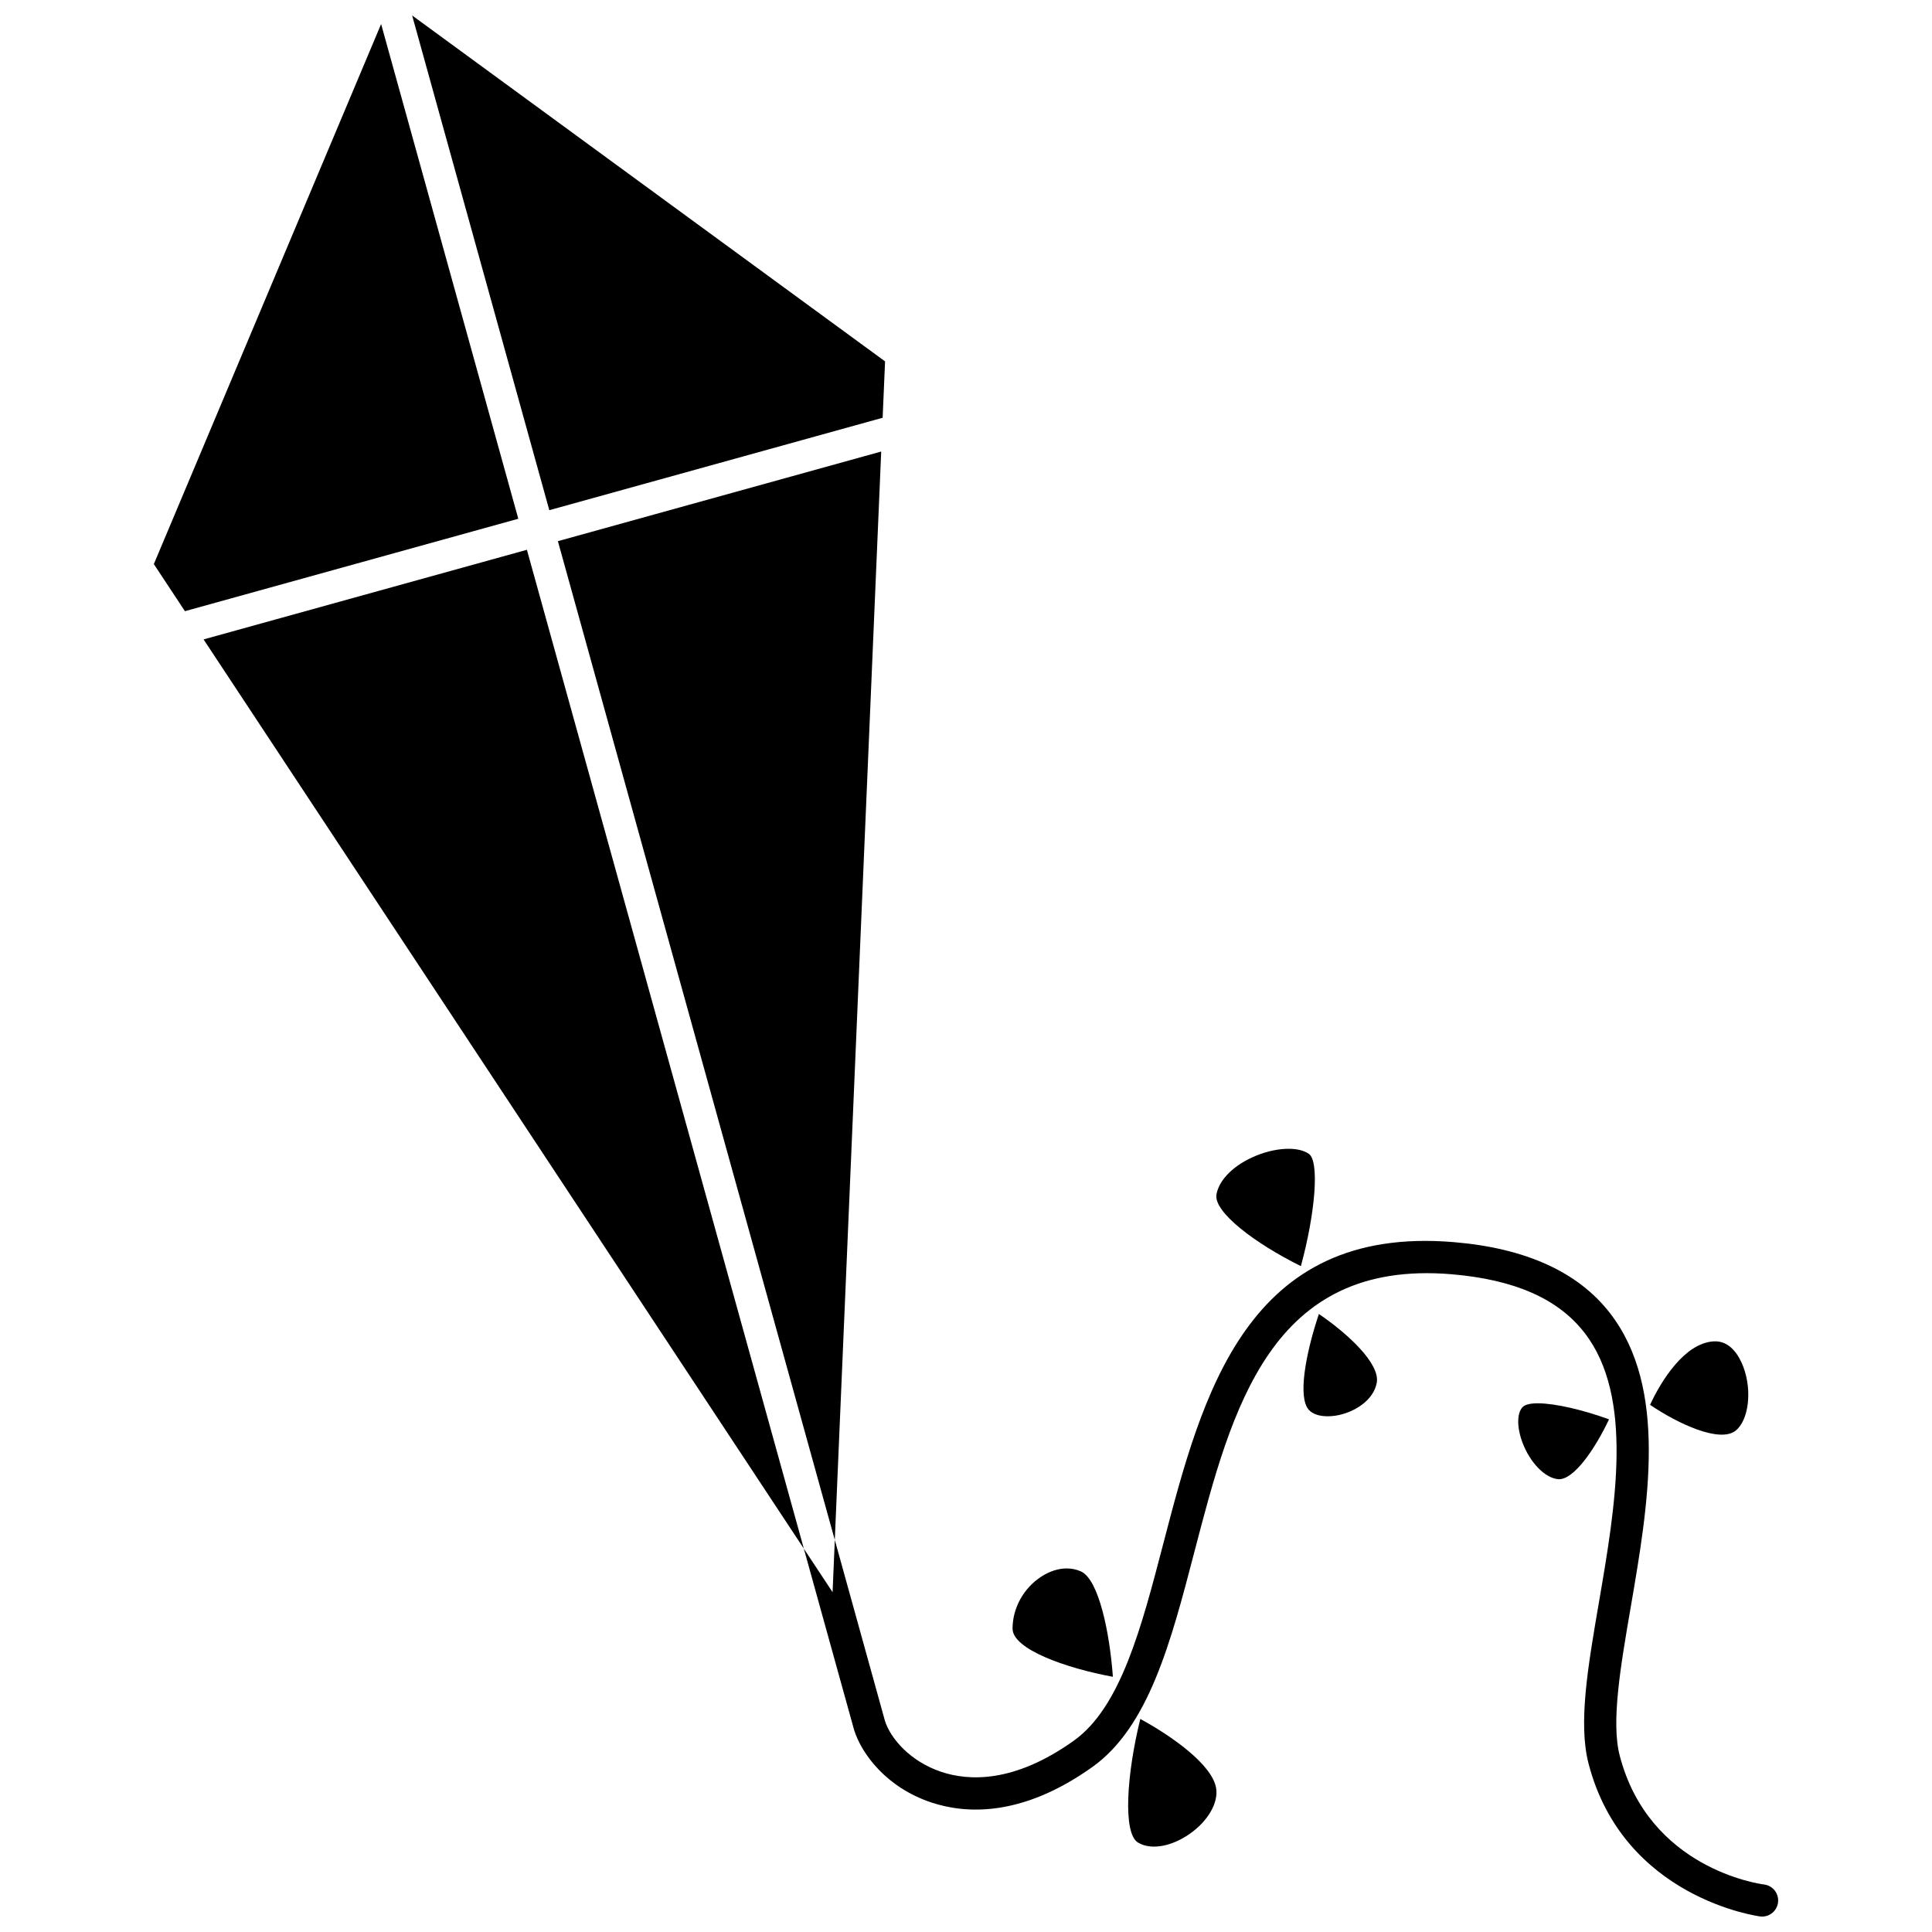 <?xml version="1.0" encoding="UTF-8"?>
<!-- Uploaded to: SVG Repo, www.svgrepo.com, Generator: SVG Repo Mixer Tools -->
<svg width="800px" height="800px" version="1.1" viewBox="144 144 512 512" xmlns="http://www.w3.org/2000/svg">
 <defs>
  <clipPath id="b">
   <path d="m357 472h259v179.9h-259z"/>
  </clipPath>
  <clipPath id="a">
   <path d="m253 148.09h126v131.91h-126z"/>
  </clipPath>
 </defs>
 <g clip-path="url(#b)">
  <path d="m611.5 643.41c-1.242-0.156-30.469-4.184-38.262-34.168-2.309-8.891 0.223-23.625 2.902-39.223 4.676-27.219 9.973-58.062-5.473-78.023-8.43-10.898-22.352-17.227-41.375-18.816-54.93-4.617-66.684 40.32-77.02 79.953-5.809 22.285-11.297 43.332-23.723 52.184-15.758 11.242-27.766 10.688-35.078 8.25-8.242-2.754-13.469-8.84-14.945-13.508l-13.293-47.953-0.59 13.84-7.617-11.531 13.332 48.078c2.016 6.367 8.574 15.211 20.418 19.168 9.18 3.07 24.043 3.926 42.723-9.395 14.938-10.652 20.809-33.152 27.02-56.977 9.953-38.148 20.199-77.559 68.059-73.609 16.785 1.406 28.344 6.488 35.348 15.539 13.152 16.996 8.188 45.887 3.816 71.367-2.961 17.25-5.519 32.145-2.754 42.805 9.27 35.695 45.109 40.441 45.469 40.488 0.176 0.02 0.348 0.031 0.52 0.031 2.121 0 3.949-1.582 4.219-3.738 0.293-2.348-1.367-4.469-3.695-4.762z"/>
 </g>
 <path d="m365.23 552.11 12.297-288.45-85.68 23.754z"/>
 <path d="m197.95 313.45 159.08 240.96-73.395-264.71z"/>
 <path d="m245 150.37-60.23 143.12 8.238 12.48 88.348-24.496z"/>
 <g clip-path="url(#a)">
  <path d="m377.91 254.71 0.641-14.941-125.33-91.676 36.352 131.11z"/>
 </g>
 <path d="m438.93 588.37c-0.84-11.504-3.695-25.805-8.496-27.938-1.168-0.523-2.434-0.781-3.738-0.781-2.207 0-4.531 0.734-6.738 2.164-4.699 3.055-7.621 8.336-7.621 13.793 0.004 5.453 14.16 10.477 26.594 12.762z"/>
 <path d="m446.19 599.54c-3.59 14.539-4.707 30.344-0.582 32.773 3.383 2.012 8.742 1.105 13.633-2.293 4.906-3.414 7.731-8.328 7.031-12.23-1.094-6.125-11.539-13.598-20.082-18.25z"/>
 <path d="m488.75 479.54c3.856-14.234 4.93-27.766 2.125-29.75-1.273-0.902-3.184-1.348-5.402-1.348-2.613 0-5.656 0.621-8.617 1.836-5.762 2.359-9.777 6.289-10.48 10.25-0.832 4.648 10.254 13.023 22.375 19.012z"/>
 <path d="m493.52 492.22c-3.031 9.02-5.457 20.352-3.199 24.633 1.258 2.391 4.766 2.766 7.644 2.309 4.781-0.75 10.059-3.992 10.895-8.742 0.879-5.023-7.523-12.875-15.34-18.199z"/>
 <path d="m603.9 523.18c3.512-2.684 4.496-10.613 2.098-16.957-1-2.656-3.352-7.066-7.93-6.746-7.711 0.527-13.902 10.562-16.785 16.82 7.566 5.125 18.438 10.098 22.617 6.883z"/>
 <path d="m551.54 515.89c-1.93 0-3.359 0.312-4.031 1.004-1.527 1.582-1.551 5.336-0.062 9.332 1.984 5.344 5.961 9.453 9.457 9.77 4.09 0.371 9.836-8.055 13.504-15.855-6.867-2.5-14.285-4.25-18.867-4.25z"/>
</svg>